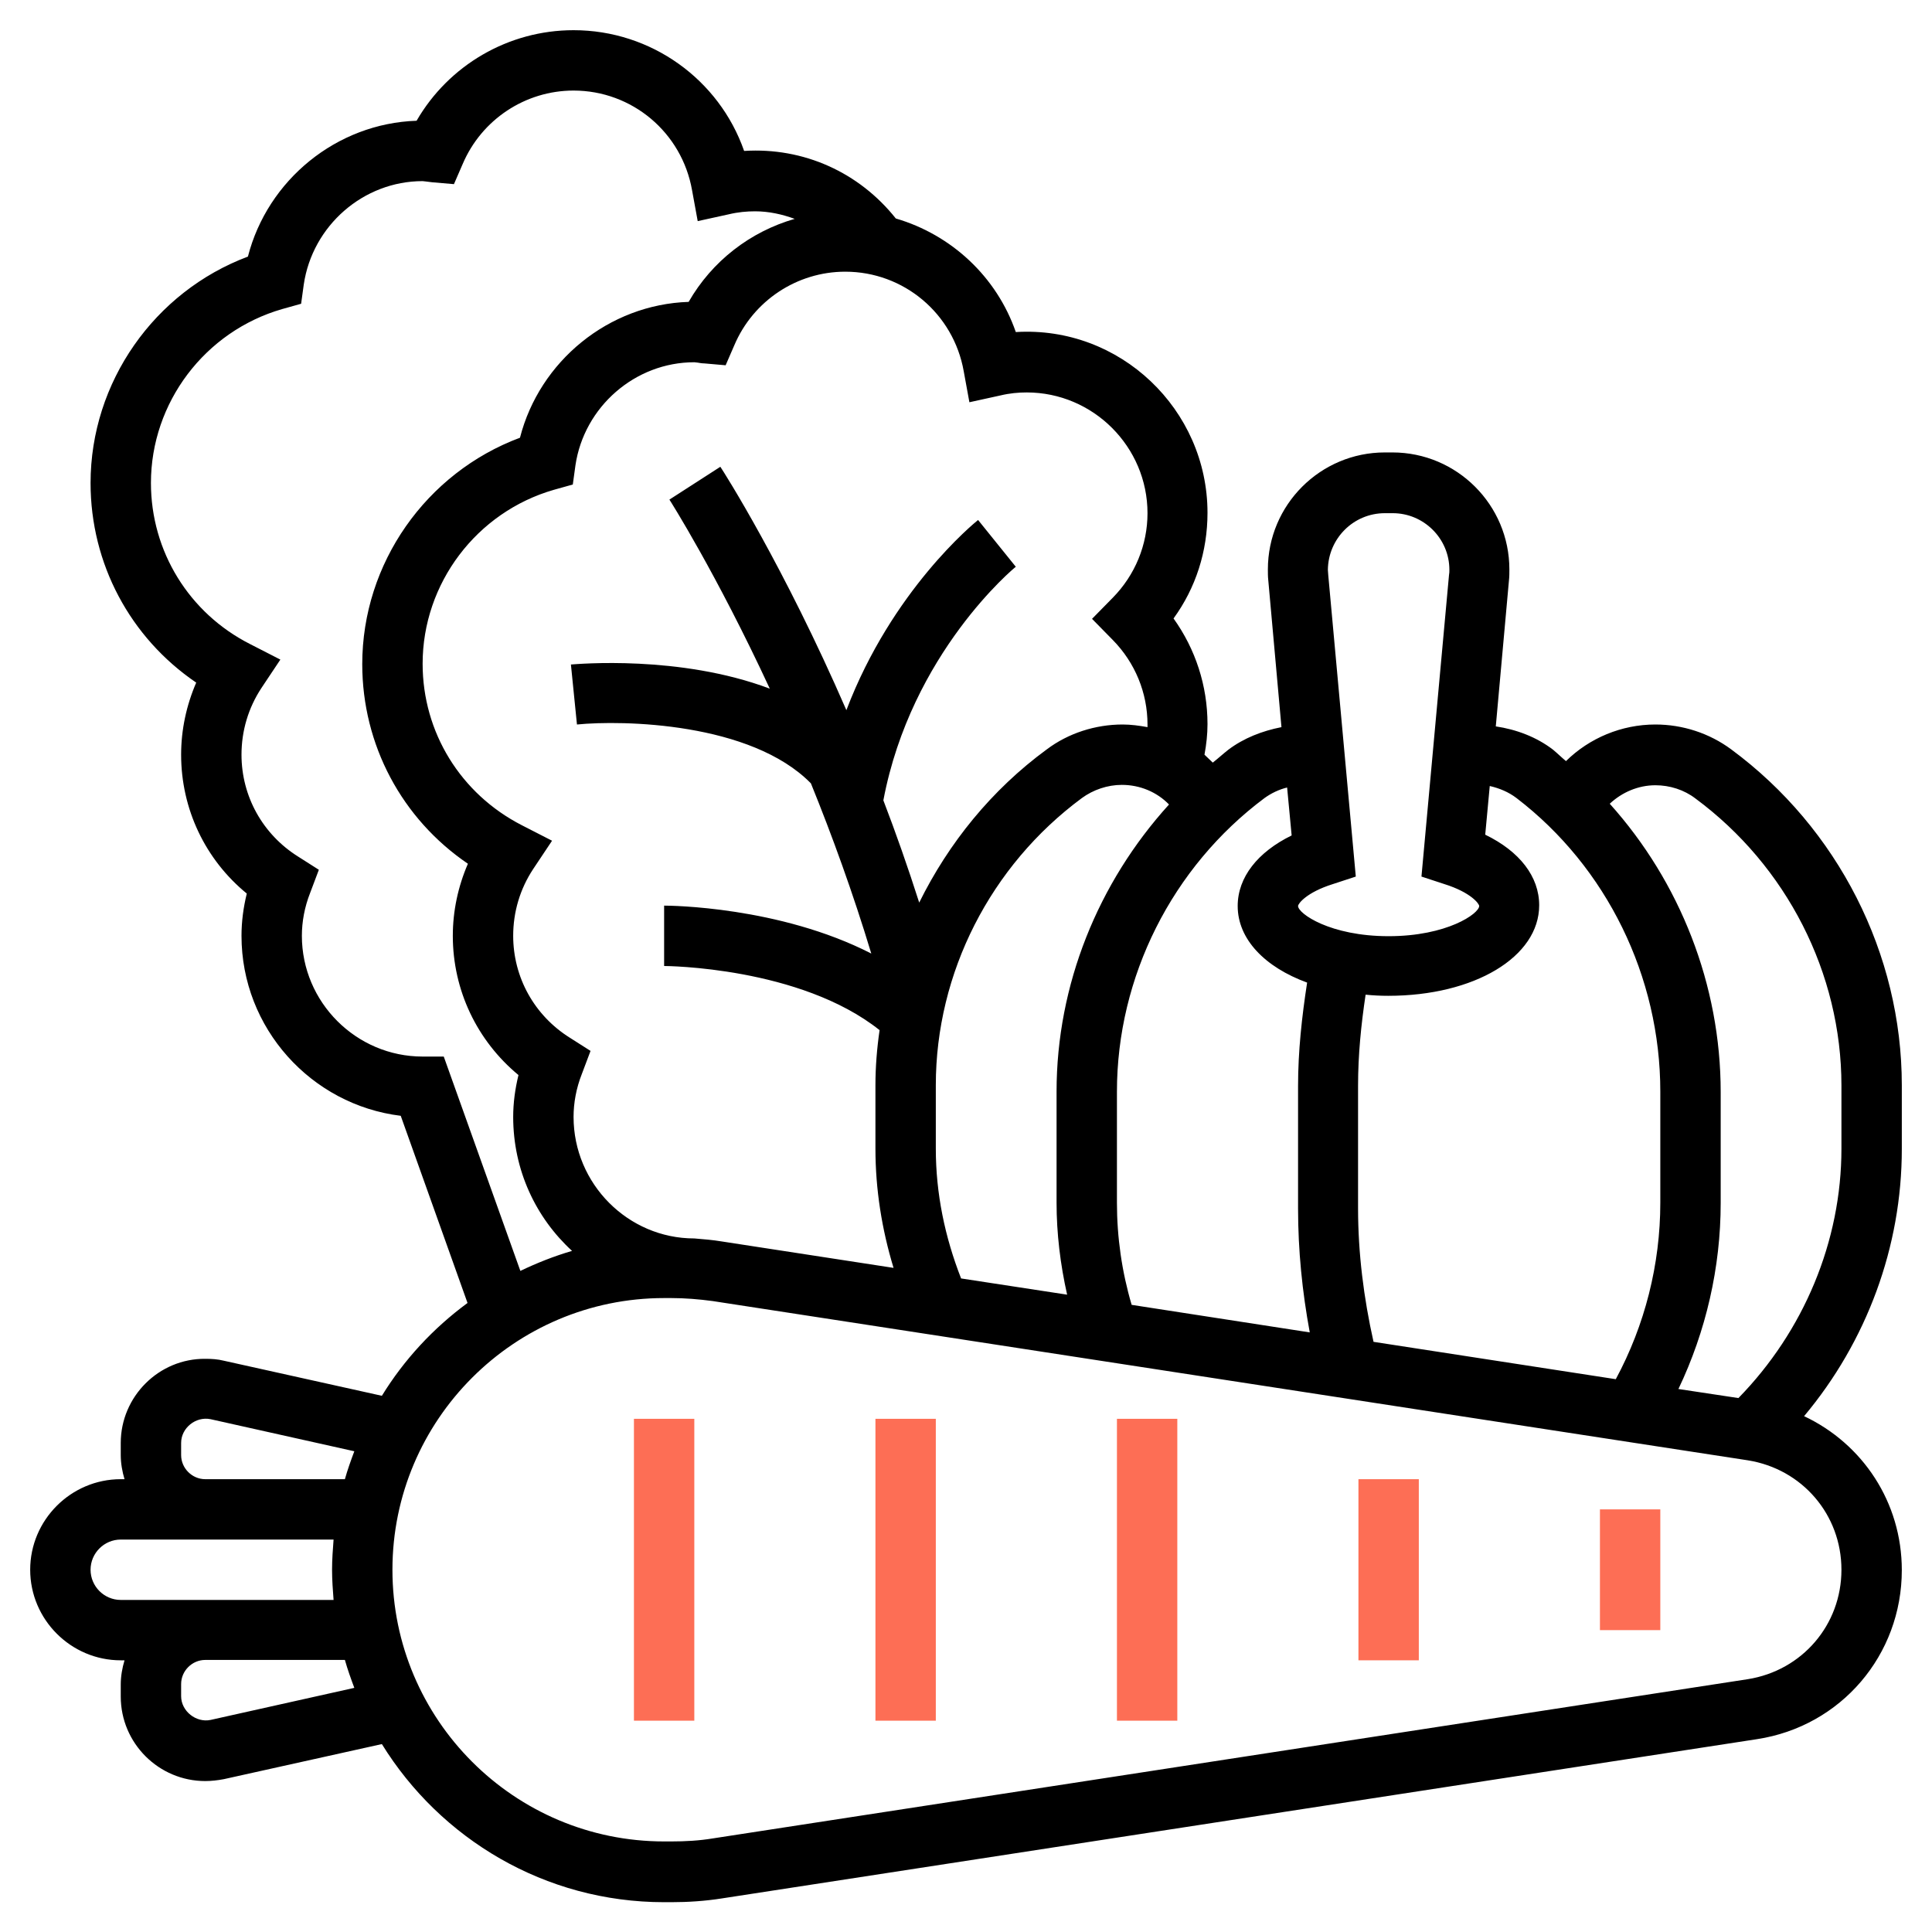 <?xml version="1.0" encoding="utf-8"?>
<!-- Generator: Adobe Illustrator 28.0.0, SVG Export Plug-In . SVG Version: 6.00 Build 0)  -->
<svg version="1.1" id="Layer_5" xmlns="http://www.w3.org/2000/svg" xmlns:xlink="http://www.w3.org/1999/xlink" x="0px" y="0px"
	 viewBox="0 0 512 512" style="enable-background:new 0 0 512 512;" xml:space="preserve">
<style type="text/css">
	.st0{fill:#FD6E55;}
</style>
<g>
	<path d="M504,287.6c0-34.8-16.9-68.1-45.2-89c-5.8-4.3-12.9-6.6-20.1-6.6c-9,0-17.5,3.6-23.7,9.7c-1.2-1-2.2-2-3.4-3
		c-4.4-3.4-9.8-5.4-15.2-6.2l3.5-38.8c0.1-0.9,0.1-1.9,0.1-2.8c0-17.1-13.9-31-31-31H367c-17.1,0-31,13.9-31,31c0,0.9,0,1.9,0.1,2.8
		l3.5,39c-5.1,1-10,2.9-14.1,6c-1.4,1.1-2.7,2.3-4.1,3.4c-0.7-0.7-1.5-1.4-2.2-2.1c0.5-2.7,0.8-5.4,0.8-8.1c0-10.2-3.2-19.9-9-28
		c5.9-8.1,9-17.8,9-28c0-27.4-23.2-49.6-50.8-47.9c-5.1-14.7-17.1-25.8-31.8-30.1c-9.7-12.2-24.4-18.9-40.2-17.9
		C190.6,21.1,172.6,8,152,8c-17.3,0-33.1,9.3-41.6,24c-21.2,0.7-39.5,15.7-44.7,36C40.9,77.3,24,101.3,24,128
		c0,21.4,10.5,41,28,52.9c-2.6,6-4,12.5-4,19.1c0,14.4,6.4,27.8,17.4,36.8c-0.9,3.7-1.4,7.4-1.4,11.2c0,24.5,18.5,44.8,42.2,47.7
		l17.7,49.6c-9.1,6.7-16.8,15-22.7,24.6l-41.9-9.3c-1.6-0.4-3.2-0.5-4.9-0.5C42.1,360,32,370.1,32,382.4v3.2c0,2.2,0.4,4.4,1,6.4h-1
		c-13.2,0-24,10.8-24,24s10.8,24,24,24h1c-0.6,2-1,4.2-1,6.4v3.2c0,12.4,10.1,22.4,22.4,22.4c1.6,0,3.3-0.2,4.9-0.5l41.9-9.3
		c15.5,25.1,43.2,41.9,74.8,41.9h1.9c4.4,0,9-0.3,13.4-1l274.3-42.2c22.3-3.4,38.4-22.3,38.4-44.8c0-18-10.4-33.5-25.9-40.8
		c16.6-19.8,25.9-44.9,25.9-70.8L504,287.6z M401.9,211.5c23.9,18.3,38.1,47.3,38.1,77.8v29.4c0,16.4-4.1,32.5-11.8,46.8l-64.2-9.9
		c-2.6-11.6-4.1-23.5-4.1-35.4v-32.5c0-8.1,0.8-16.1,2-24.1c2,0.2,3.9,0.3,6,0.3c22.8,0,40-10.3,40-24c0-7.6-5.2-14.3-14.3-18.7
		l1.2-12.9C397.4,208.9,399.8,209.9,401.9,211.5L401.9,211.5z M367,136h2.1c8.2,0,15,6.7,15,15c0,0.5,0,0.9-0.1,1.4l-7.3,79.9l6.1,2
		c7,2.2,9.2,5.2,9.2,5.8c0,2-8.5,8-24,8s-24-6-24-8c0-0.6,2.2-3.6,9.2-5.8l6.1-2l-7.3-79.9c0-0.5-0.1-0.9-0.1-1.4
		C352,142.7,358.7,136,367,136L367,136z M341.1,208.7l1.2,12.7c-9,4.4-14.3,11.1-14.3,18.7c0,8.8,7.2,16.2,18.4,20.3
		c-1.4,9.1-2.4,18.2-2.4,27.4v32.5c0,11,1.1,22,3.1,32.8l-47.2-7.3c-2.6-8.8-3.9-17.9-3.9-27.1v-29.4c0-30.4,14.6-59.5,39.1-77.8
		C336.9,210.2,339,209.2,341.1,208.7z M254.7,338.8c-4.3-11-6.7-22.5-6.7-34.4v-16.8c0-29.8,14.5-58.2,38.7-76.1
		c3-2.2,6.8-3.5,10.6-3.5c4.8,0,9.3,1.9,12.5,5.2C291,233.9,280,261,280,289.3v29.4c0,8.2,1,16.4,2.8,24.4L254.7,338.8z M255.4,98.4
		l1.5,8.2l8.2-1.8c2.5-0.6,4.8-0.8,7-0.8c17.6,0,32,14.4,32,32c0,8.4-3.3,16.4-9.2,22.4l-5.5,5.6l5.5,5.6c5.9,6,9.2,14,9.2,22.4
		c0,0.2,0,0.5,0,0.7c-2.2-0.4-4.4-0.7-6.6-0.7c-7.2,0-14.4,2.3-20.1,6.6c-14.6,10.7-26,24.8-33.8,40.6c-3-9.4-6.2-18.5-9.5-27.1
		c7.4-39.1,34.8-61.7,35.1-61.9l-5-6.2l-5-6.2c-1.1,0.9-22.8,18.6-34.9,50.4c-16.6-38.2-32.4-63-33.4-64.5l-13.5,8.7
		c0.2,0.3,12.4,19.5,26.6,50.1c-23.9-9-51.1-6.5-52.7-6.4l1.6,15.9c12-1.2,46.1-0.6,62,15.6c5.6,13.8,11.1,28.9,16,45.1
		C206.5,240.2,177.5,240,176,240v16c0.4,0,36,0.2,57.1,17c-0.7,4.8-1.1,9.7-1.1,14.6v16.8c0,10.8,1.7,21.4,4.8,31.6l-45.5-7
		c-2.4-0.4-4.8-0.6-7.3-0.8c-17.6,0-32-14.5-32-32.2c0-3.7,0.7-7.6,2.2-11.4l2.3-6.1L151,275c-9.4-5.9-15-16-15-27
		c0-6.3,1.8-12.4,5.3-17.7l5-7.5l-8-4.1c-16.2-8.3-26.3-24.6-26.3-42.8c0-21.3,14.3-40.2,34.8-46.1l5-1.4l0.7-5.1
		C154.8,107.8,168.3,96,184,96c0.3,0,0.6,0.1,0.9,0.1c0.6,0.1,1.1,0.2,1.7,0.2l5.7,0.5l2.3-5.3c5-11.8,16.6-19.5,29.4-19.5
		C239.5,72,252.7,83.1,255.4,98.4L255.4,98.4z M117.6,280H112c-17.6,0-32-14.4-32-32c0-3.7,0.7-7.6,2.2-11.4l2.3-6.1L79,227
		c-9.4-5.9-15-16-15-27c0-6.3,1.8-12.4,5.3-17.7l5-7.5l-8-4.1C50.1,162.5,40,146.1,40,128c0-21.3,14.3-40.2,34.8-46.1l5-1.4l0.7-5.1
		C82.8,59.8,96.3,48,112,48c0.3,0,0.6,0.1,0.9,0.1c0.5,0.1,1.1,0.1,1.6,0.2l5.8,0.5l2.3-5.3c5-11.8,16.6-19.5,29.4-19.5
		c15.5,0,28.7,11.1,31.4,26.4l1.5,8.2l8.2-1.8c2.5-0.6,4.8-0.8,7-0.8c3.7,0,7.2,0.8,10.5,2c-11.8,3.4-21.9,11.2-28.1,22
		c-21.2,0.7-39.5,15.7-44.7,36C112.9,125.3,96,149.3,96,176c0,21.4,10.5,41,28,52.9c-2.6,6-4,12.5-4,19.1c0,14.4,6.4,27.8,17.4,36.9
		c-0.9,3.7-1.4,7.4-1.4,11.1c0,14.1,6,26.7,15.6,35.5c-4.8,1.4-9.3,3.2-13.7,5.3L117.6,280z M48,385.6v-3.2c0-4,3.9-7.1,7.8-6.3
		l38.1,8.5c-0.9,2.4-1.8,4.9-2.5,7.4h-37C50.9,392,48,389.1,48,385.6z M24,416c0-4.4,3.6-8,8-8h22.4h34c-0.2,2.6-0.4,5.3-0.4,8
		s0.2,5.4,0.4,8h-34H32C27.6,424,24,420.4,24,416z M55.8,455.8c-3.8,0.8-7.8-2.3-7.8-6.3v-3.2c0-3.5,2.9-6.4,6.4-6.4h37
		c0.7,2.5,1.6,5,2.5,7.4L55.8,455.8z M488,416c0,14.6-10.4,26.7-24.8,29l-274.3,42.2c-3.6,0.6-7.3,0.8-11,0.8H176
		c-39.7,0-72-32.3-72-72s32.3-72,72-72h1.9c3.6,0,7.3,0.3,11,0.8L463.2,387C477.6,389.3,488,401.4,488,416z M488,304.4
		c0,24.6-10,48.4-27.3,66.1l-15.9-2.4c7.3-15.3,11.2-32.2,11.2-49.3v-29.4c0-28.4-10.8-55.7-29.4-76.4c3.2-3,7.5-4.9,12.1-4.9
		c3.8,0,7.6,1.2,10.6,3.5c24.2,17.9,38.7,46.3,38.7,76.1L488,304.4z"/>
	<path class="st0" d="M168,376h16v80h-16V376z"/>
	<path class="st0" d="M232,376h16v80h-16V376z"/>
	<path class="st0" d="M296,376h16v80h-16V376z"/>
	<path class="st0" d="M360,392h16v48h-16V392z"/>
	<path class="st0" d="M424,400h16v32h-16V400z"/>
</g>
</svg>
